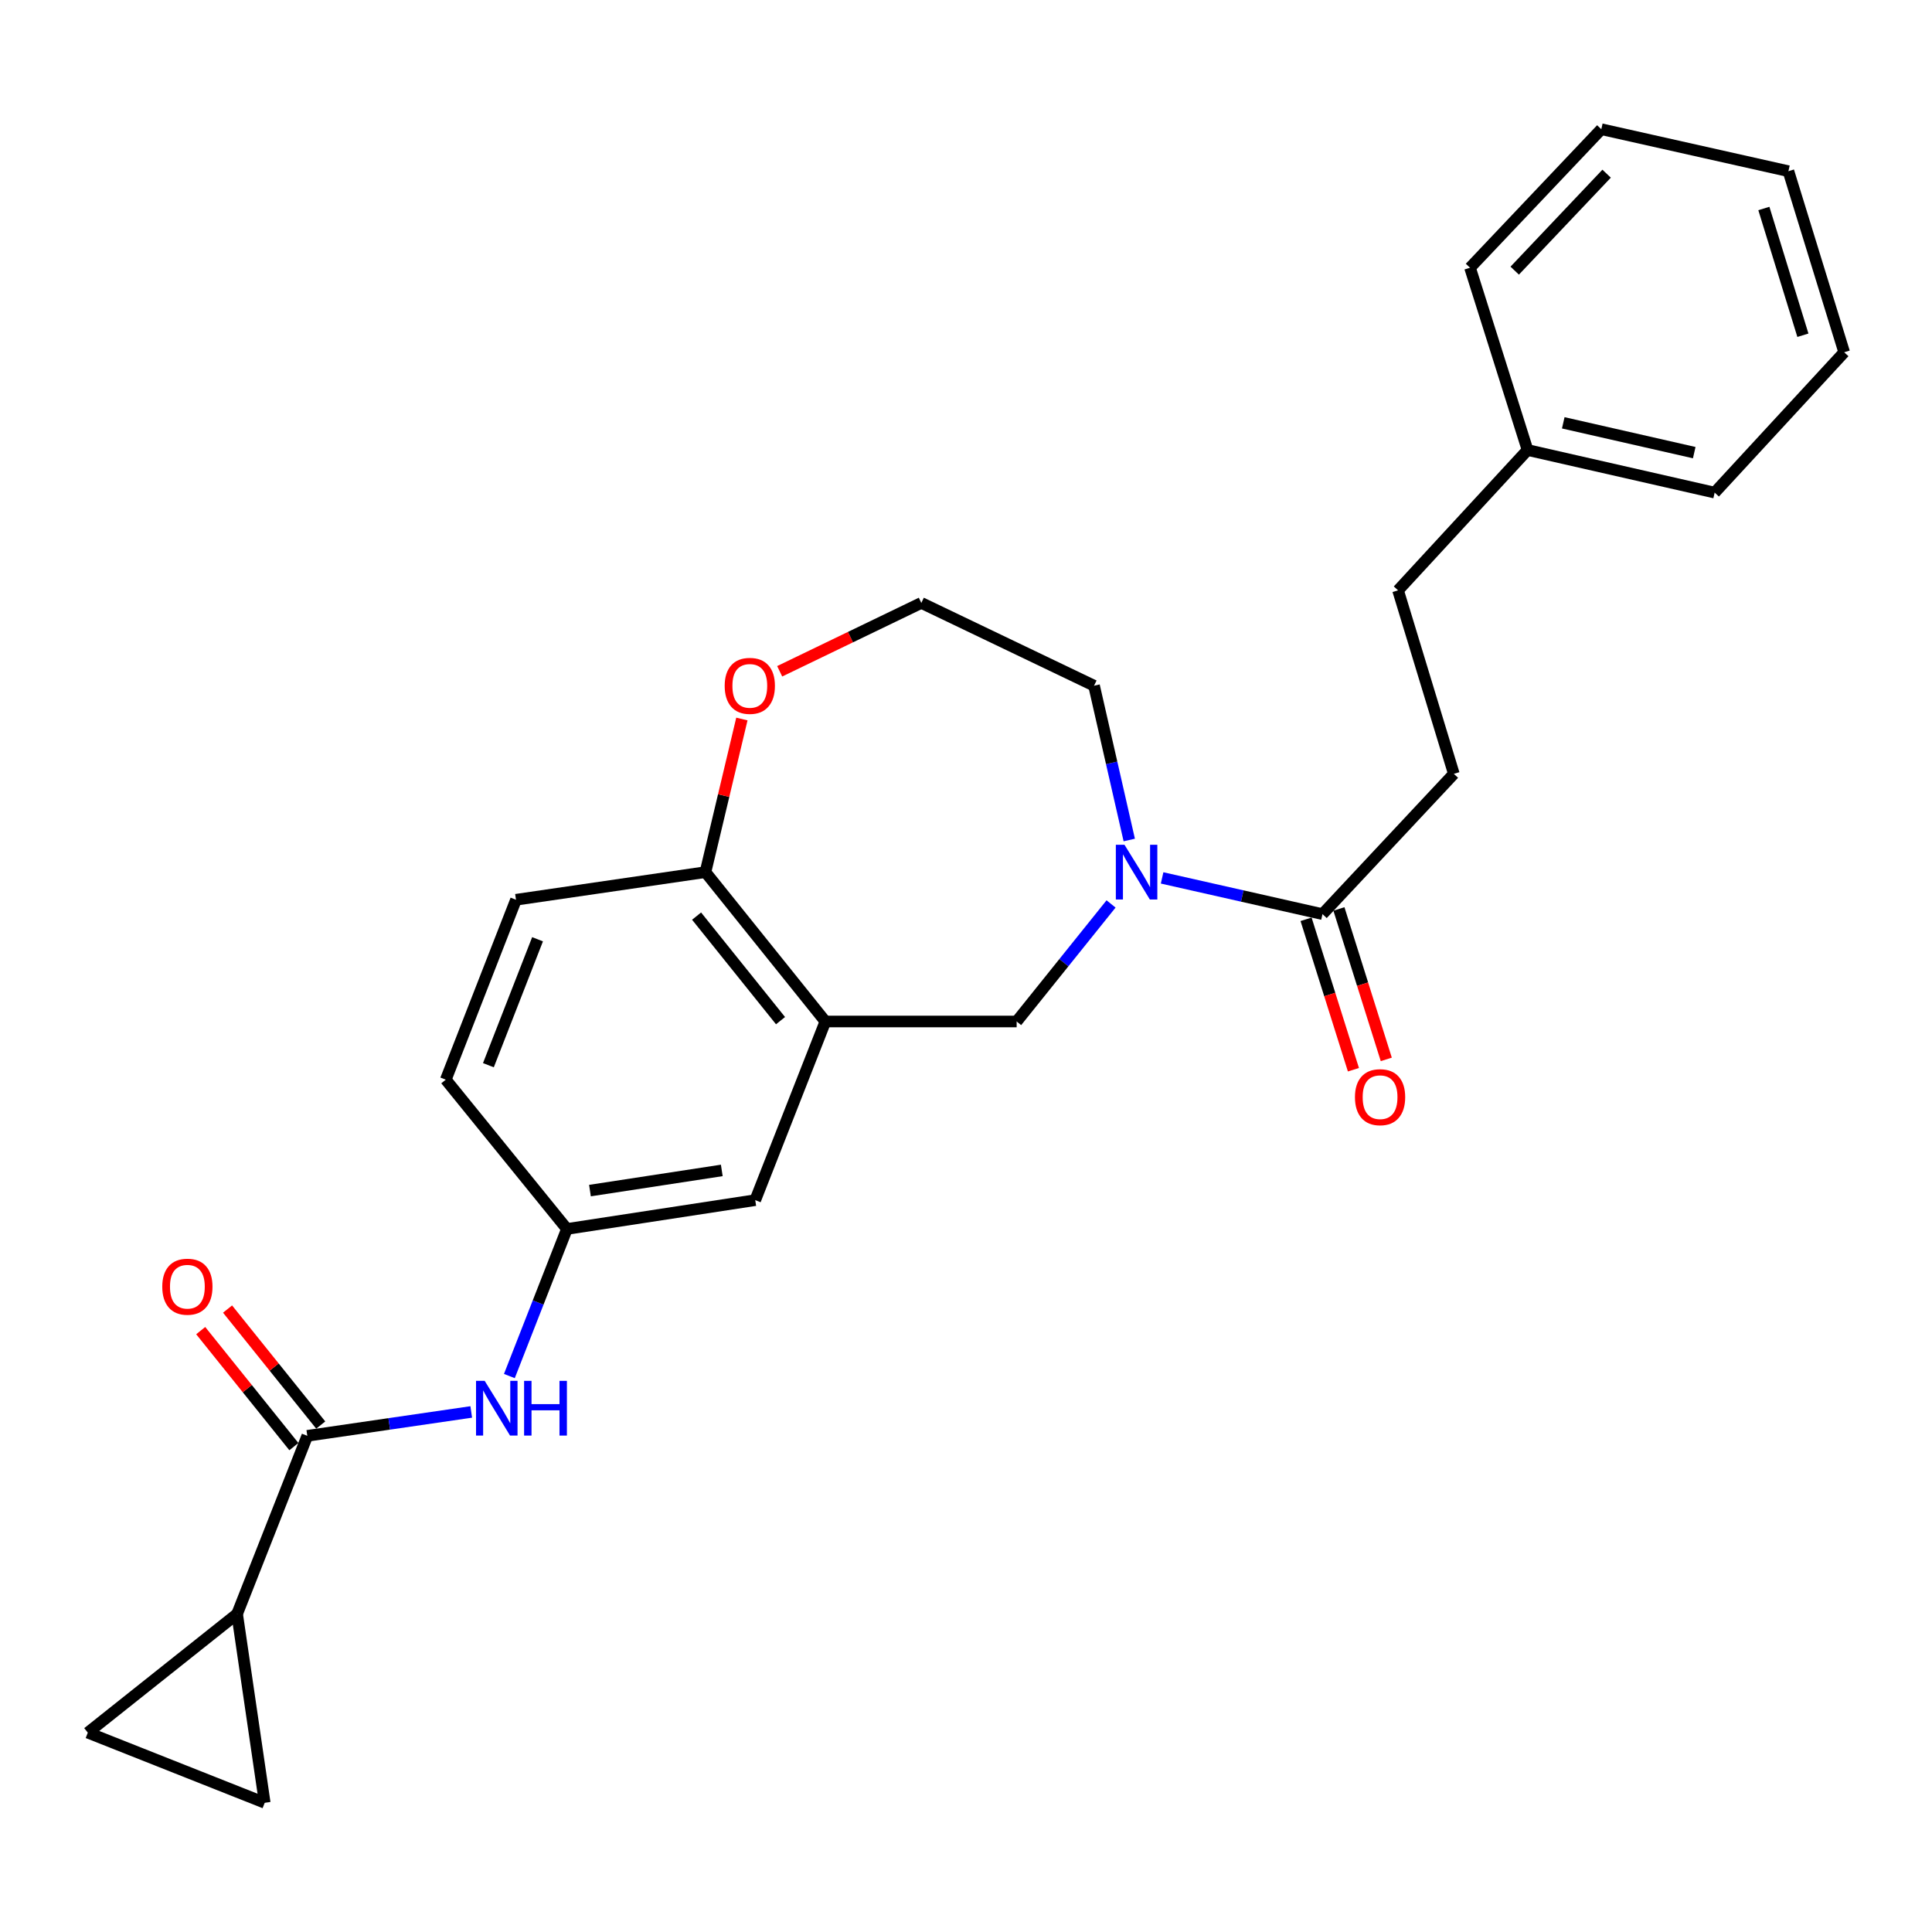 <?xml version='1.0' encoding='iso-8859-1'?>
<svg version='1.1' baseProfile='full'
              xmlns='http://www.w3.org/2000/svg'
                      xmlns:rdkit='http://www.rdkit.org/xml'
                      xmlns:xlink='http://www.w3.org/1999/xlink'
                  xml:space='preserve'
width='1000px' height='1000px' viewBox='0 0 1000 1000'>
<!-- END OF HEADER -->
<rect style='opacity:1.0;fill:#FFFFFF;stroke:none' width='1000' height='1000' x='0' y='0'> </rect>
<path class='bond-3' d='M 601.504,454.401 L 643.012,463.775' style='fill:none;fill-rule:evenodd;stroke:#0000FF;stroke-width:6px;stroke-linecap:butt;stroke-linejoin:miter;stroke-opacity:1' />
<path class='bond-3' d='M 643.012,463.775 L 684.52,473.149' style='fill:none;fill-rule:evenodd;stroke:#000000;stroke-width:6px;stroke-linecap:butt;stroke-linejoin:miter;stroke-opacity:1' />
<path class='bond-4' d='M 575.08,467.879 L 550.648,498.301' style='fill:none;fill-rule:evenodd;stroke:#0000FF;stroke-width:6px;stroke-linecap:butt;stroke-linejoin:miter;stroke-opacity:1' />
<path class='bond-4' d='M 550.648,498.301 L 526.217,528.723' style='fill:none;fill-rule:evenodd;stroke:#000000;stroke-width:6px;stroke-linecap:butt;stroke-linejoin:miter;stroke-opacity:1' />
<path class='bond-17' d='M 584.503,434.784 L 575.392,394.852' style='fill:none;fill-rule:evenodd;stroke:#0000FF;stroke-width:6px;stroke-linecap:butt;stroke-linejoin:miter;stroke-opacity:1' />
<path class='bond-17' d='M 575.392,394.852 L 566.281,354.919' style='fill:none;fill-rule:evenodd;stroke:#000000;stroke-width:6px;stroke-linecap:butt;stroke-linejoin:miter;stroke-opacity:1' />
<path class='bond-0' d='M 159.059,743.184 L 201.487,737.001' style='fill:none;fill-rule:evenodd;stroke:#000000;stroke-width:6px;stroke-linecap:butt;stroke-linejoin:miter;stroke-opacity:1' />
<path class='bond-0' d='M 201.487,737.001 L 243.915,730.818' style='fill:none;fill-rule:evenodd;stroke:#0000FF;stroke-width:6px;stroke-linecap:butt;stroke-linejoin:miter;stroke-opacity:1' />
<path class='bond-2' d='M 159.059,743.184 L 122.729,835.365' style='fill:none;fill-rule:evenodd;stroke:#000000;stroke-width:6px;stroke-linecap:butt;stroke-linejoin:miter;stroke-opacity:1' />
<path class='bond-12' d='M 166.008,737.602 L 141.896,707.584' style='fill:none;fill-rule:evenodd;stroke:#000000;stroke-width:6px;stroke-linecap:butt;stroke-linejoin:miter;stroke-opacity:1' />
<path class='bond-12' d='M 141.896,707.584 L 117.784,677.565' style='fill:none;fill-rule:evenodd;stroke:#FF0000;stroke-width:6px;stroke-linecap:butt;stroke-linejoin:miter;stroke-opacity:1' />
<path class='bond-12' d='M 152.109,748.767 L 127.997,718.748' style='fill:none;fill-rule:evenodd;stroke:#000000;stroke-width:6px;stroke-linecap:butt;stroke-linejoin:miter;stroke-opacity:1' />
<path class='bond-12' d='M 127.997,718.748 L 103.884,688.73' style='fill:none;fill-rule:evenodd;stroke:#FF0000;stroke-width:6px;stroke-linecap:butt;stroke-linejoin:miter;stroke-opacity:1' />
<path class='bond-1' d='M 427.212,528.723 L 526.217,528.723' style='fill:none;fill-rule:evenodd;stroke:#000000;stroke-width:6px;stroke-linecap:butt;stroke-linejoin:miter;stroke-opacity:1' />
<path class='bond-8' d='M 427.212,528.723 L 365.141,451.419' style='fill:none;fill-rule:evenodd;stroke:#000000;stroke-width:6px;stroke-linecap:butt;stroke-linejoin:miter;stroke-opacity:1' />
<path class='bond-8' d='M 404,528.289 L 360.55,474.176' style='fill:none;fill-rule:evenodd;stroke:#000000;stroke-width:6px;stroke-linecap:butt;stroke-linejoin:miter;stroke-opacity:1' />
<path class='bond-9' d='M 427.212,528.723 L 390.912,621.191' style='fill:none;fill-rule:evenodd;stroke:#000000;stroke-width:6px;stroke-linecap:butt;stroke-linejoin:miter;stroke-opacity:1' />
<path class='bond-6' d='M 122.729,835.365 L 45.455,896.822' style='fill:none;fill-rule:evenodd;stroke:#000000;stroke-width:6px;stroke-linecap:butt;stroke-linejoin:miter;stroke-opacity:1' />
<path class='bond-7' d='M 122.729,835.365 L 137.021,933.122' style='fill:none;fill-rule:evenodd;stroke:#000000;stroke-width:6px;stroke-linecap:butt;stroke-linejoin:miter;stroke-opacity:1' />
<path class='bond-13' d='M 676.017,475.826 L 688.274,514.759' style='fill:none;fill-rule:evenodd;stroke:#000000;stroke-width:6px;stroke-linecap:butt;stroke-linejoin:miter;stroke-opacity:1' />
<path class='bond-13' d='M 688.274,514.759 L 700.531,553.691' style='fill:none;fill-rule:evenodd;stroke:#FF0000;stroke-width:6px;stroke-linecap:butt;stroke-linejoin:miter;stroke-opacity:1' />
<path class='bond-13' d='M 693.023,470.472 L 705.279,509.405' style='fill:none;fill-rule:evenodd;stroke:#000000;stroke-width:6px;stroke-linecap:butt;stroke-linejoin:miter;stroke-opacity:1' />
<path class='bond-13' d='M 705.279,509.405 L 717.536,548.338' style='fill:none;fill-rule:evenodd;stroke:#FF0000;stroke-width:6px;stroke-linecap:butt;stroke-linejoin:miter;stroke-opacity:1' />
<path class='bond-14' d='M 684.52,473.149 L 752.504,400.539' style='fill:none;fill-rule:evenodd;stroke:#000000;stroke-width:6px;stroke-linecap:butt;stroke-linejoin:miter;stroke-opacity:1' />
<path class='bond-5' d='M 263.649,712.241 L 278.546,674.174' style='fill:none;fill-rule:evenodd;stroke:#0000FF;stroke-width:6px;stroke-linecap:butt;stroke-linejoin:miter;stroke-opacity:1' />
<path class='bond-5' d='M 278.546,674.174 L 293.442,636.107' style='fill:none;fill-rule:evenodd;stroke:#000000;stroke-width:6px;stroke-linecap:butt;stroke-linejoin:miter;stroke-opacity:1' />
<path class='bond-29' d='M 45.455,896.822 L 137.021,933.122' style='fill:none;fill-rule:evenodd;stroke:#000000;stroke-width:6px;stroke-linecap:butt;stroke-linejoin:miter;stroke-opacity:1' />
<path class='bond-15' d='M 365.141,451.419 L 267.077,465.711' style='fill:none;fill-rule:evenodd;stroke:#000000;stroke-width:6px;stroke-linecap:butt;stroke-linejoin:miter;stroke-opacity:1' />
<path class='bond-26' d='M 365.141,451.419 L 374.569,411.789' style='fill:none;fill-rule:evenodd;stroke:#000000;stroke-width:6px;stroke-linecap:butt;stroke-linejoin:miter;stroke-opacity:1' />
<path class='bond-26' d='M 374.569,411.789 L 383.998,372.159' style='fill:none;fill-rule:evenodd;stroke:#FF0000;stroke-width:6px;stroke-linecap:butt;stroke-linejoin:miter;stroke-opacity:1' />
<path class='bond-10' d='M 390.912,621.191 L 293.442,636.107' style='fill:none;fill-rule:evenodd;stroke:#000000;stroke-width:6px;stroke-linecap:butt;stroke-linejoin:miter;stroke-opacity:1' />
<path class='bond-10' d='M 373.595,605.806 L 305.366,616.247' style='fill:none;fill-rule:evenodd;stroke:#000000;stroke-width:6px;stroke-linecap:butt;stroke-linejoin:miter;stroke-opacity:1' />
<path class='bond-16' d='M 293.442,636.107 L 230.737,558.833' style='fill:none;fill-rule:evenodd;stroke:#000000;stroke-width:6px;stroke-linecap:butt;stroke-linejoin:miter;stroke-opacity:1' />
<path class='bond-11' d='M 403.564,347.456 L 440.218,329.764' style='fill:none;fill-rule:evenodd;stroke:#FF0000;stroke-width:6px;stroke-linecap:butt;stroke-linejoin:miter;stroke-opacity:1' />
<path class='bond-11' d='M 440.218,329.764 L 476.873,312.073' style='fill:none;fill-rule:evenodd;stroke:#000000;stroke-width:6px;stroke-linecap:butt;stroke-linejoin:miter;stroke-opacity:1' />
<path class='bond-18' d='M 752.504,400.539 L 723.633,305.566' style='fill:none;fill-rule:evenodd;stroke:#000000;stroke-width:6px;stroke-linecap:butt;stroke-linejoin:miter;stroke-opacity:1' />
<path class='bond-27' d='M 267.077,465.711 L 230.737,558.833' style='fill:none;fill-rule:evenodd;stroke:#000000;stroke-width:6px;stroke-linecap:butt;stroke-linejoin:miter;stroke-opacity:1' />
<path class='bond-27' d='M 278.234,486.16 L 252.796,551.345' style='fill:none;fill-rule:evenodd;stroke:#000000;stroke-width:6px;stroke-linecap:butt;stroke-linejoin:miter;stroke-opacity:1' />
<path class='bond-19' d='M 566.281,354.919 L 476.873,312.073' style='fill:none;fill-rule:evenodd;stroke:#000000;stroke-width:6px;stroke-linecap:butt;stroke-linejoin:miter;stroke-opacity:1' />
<path class='bond-20' d='M 723.633,305.566 L 790.656,232.926' style='fill:none;fill-rule:evenodd;stroke:#000000;stroke-width:6px;stroke-linecap:butt;stroke-linejoin:miter;stroke-opacity:1' />
<path class='bond-21' d='M 790.656,232.926 L 887.502,254.974' style='fill:none;fill-rule:evenodd;stroke:#000000;stroke-width:6px;stroke-linecap:butt;stroke-linejoin:miter;stroke-opacity:1' />
<path class='bond-21' d='M 809.141,218.85 L 876.933,234.283' style='fill:none;fill-rule:evenodd;stroke:#000000;stroke-width:6px;stroke-linecap:butt;stroke-linejoin:miter;stroke-opacity:1' />
<path class='bond-22' d='M 790.656,232.926 L 760.884,138.576' style='fill:none;fill-rule:evenodd;stroke:#000000;stroke-width:6px;stroke-linecap:butt;stroke-linejoin:miter;stroke-opacity:1' />
<path class='bond-23' d='M 887.502,254.974 L 954.545,182.334' style='fill:none;fill-rule:evenodd;stroke:#000000;stroke-width:6px;stroke-linecap:butt;stroke-linejoin:miter;stroke-opacity:1' />
<path class='bond-24' d='M 760.884,138.576 L 828.838,66.878' style='fill:none;fill-rule:evenodd;stroke:#000000;stroke-width:6px;stroke-linecap:butt;stroke-linejoin:miter;stroke-opacity:1' />
<path class='bond-24' d='M 784.016,140.085 L 831.584,89.897' style='fill:none;fill-rule:evenodd;stroke:#000000;stroke-width:6px;stroke-linecap:butt;stroke-linejoin:miter;stroke-opacity:1' />
<path class='bond-28' d='M 954.545,182.334 L 925.684,88.608' style='fill:none;fill-rule:evenodd;stroke:#000000;stroke-width:6px;stroke-linecap:butt;stroke-linejoin:miter;stroke-opacity:1' />
<path class='bond-28' d='M 933.178,173.522 L 912.975,107.914' style='fill:none;fill-rule:evenodd;stroke:#000000;stroke-width:6px;stroke-linecap:butt;stroke-linejoin:miter;stroke-opacity:1' />
<path class='bond-25' d='M 828.838,66.878 L 925.684,88.608' style='fill:none;fill-rule:evenodd;stroke:#000000;stroke-width:6px;stroke-linecap:butt;stroke-linejoin:miter;stroke-opacity:1' />
<path  class='atom-0' d='M 582.038 437.259
L 591.318 452.259
Q 592.238 453.739, 593.718 456.419
Q 595.198 459.099, 595.278 459.259
L 595.278 437.259
L 599.038 437.259
L 599.038 465.579
L 595.158 465.579
L 585.198 449.179
Q 584.038 447.259, 582.798 445.059
Q 581.598 442.859, 581.238 442.179
L 581.238 465.579
L 577.558 465.579
L 577.558 437.259
L 582.038 437.259
' fill='#0000FF'/>
<path  class='atom-6' d='M 250.873 714.732
L 260.153 729.732
Q 261.073 731.212, 262.553 733.892
Q 264.033 736.572, 264.113 736.732
L 264.113 714.732
L 267.873 714.732
L 267.873 743.052
L 263.993 743.052
L 254.033 726.652
Q 252.873 724.732, 251.633 722.532
Q 250.433 720.332, 250.073 719.652
L 250.073 743.052
L 246.393 743.052
L 246.393 714.732
L 250.873 714.732
' fill='#0000FF'/>
<path  class='atom-6' d='M 271.273 714.732
L 275.113 714.732
L 275.113 726.772
L 289.593 726.772
L 289.593 714.732
L 293.433 714.732
L 293.433 743.052
L 289.593 743.052
L 289.593 729.972
L 275.113 729.972
L 275.113 743.052
L 271.273 743.052
L 271.273 714.732
' fill='#0000FF'/>
<path  class='atom-12' d='M 375.099 354.999
Q 375.099 348.199, 378.459 344.399
Q 381.819 340.599, 388.099 340.599
Q 394.379 340.599, 397.739 344.399
Q 401.099 348.199, 401.099 354.999
Q 401.099 361.879, 397.699 365.799
Q 394.299 369.679, 388.099 369.679
Q 381.859 369.679, 378.459 365.799
Q 375.099 361.919, 375.099 354.999
M 388.099 366.479
Q 392.419 366.479, 394.739 363.599
Q 397.099 360.679, 397.099 354.999
Q 397.099 349.439, 394.739 346.639
Q 392.419 343.799, 388.099 343.799
Q 383.779 343.799, 381.419 346.599
Q 379.099 349.399, 379.099 354.999
Q 379.099 360.719, 381.419 363.599
Q 383.779 366.479, 388.099 366.479
' fill='#FF0000'/>
<path  class='atom-13' d='M 83.987 665.99
Q 83.987 659.19, 87.347 655.39
Q 90.707 651.59, 96.987 651.59
Q 103.267 651.59, 106.627 655.39
Q 109.987 659.19, 109.987 665.99
Q 109.987 672.87, 106.587 676.79
Q 103.187 680.67, 96.987 680.67
Q 90.748 680.67, 87.347 676.79
Q 83.987 672.91, 83.987 665.99
M 96.987 677.47
Q 101.307 677.47, 103.627 674.59
Q 105.987 671.67, 105.987 665.99
Q 105.987 660.43, 103.627 657.63
Q 101.307 654.79, 96.987 654.79
Q 92.668 654.79, 90.308 657.59
Q 87.987 660.39, 87.987 665.99
Q 87.987 671.71, 90.308 674.59
Q 92.668 677.47, 96.987 677.47
' fill='#FF0000'/>
<path  class='atom-14' d='M 701.323 567.896
Q 701.323 561.096, 704.683 557.296
Q 708.043 553.496, 714.323 553.496
Q 720.603 553.496, 723.963 557.296
Q 727.323 561.096, 727.323 567.896
Q 727.323 574.776, 723.923 578.696
Q 720.523 582.576, 714.323 582.576
Q 708.083 582.576, 704.683 578.696
Q 701.323 574.816, 701.323 567.896
M 714.323 579.376
Q 718.643 579.376, 720.963 576.496
Q 723.323 573.576, 723.323 567.896
Q 723.323 562.336, 720.963 559.536
Q 718.643 556.696, 714.323 556.696
Q 710.003 556.696, 707.643 559.496
Q 705.323 562.296, 705.323 567.896
Q 705.323 573.616, 707.643 576.496
Q 710.003 579.376, 714.323 579.376
' fill='#FF0000'/>
</svg>
